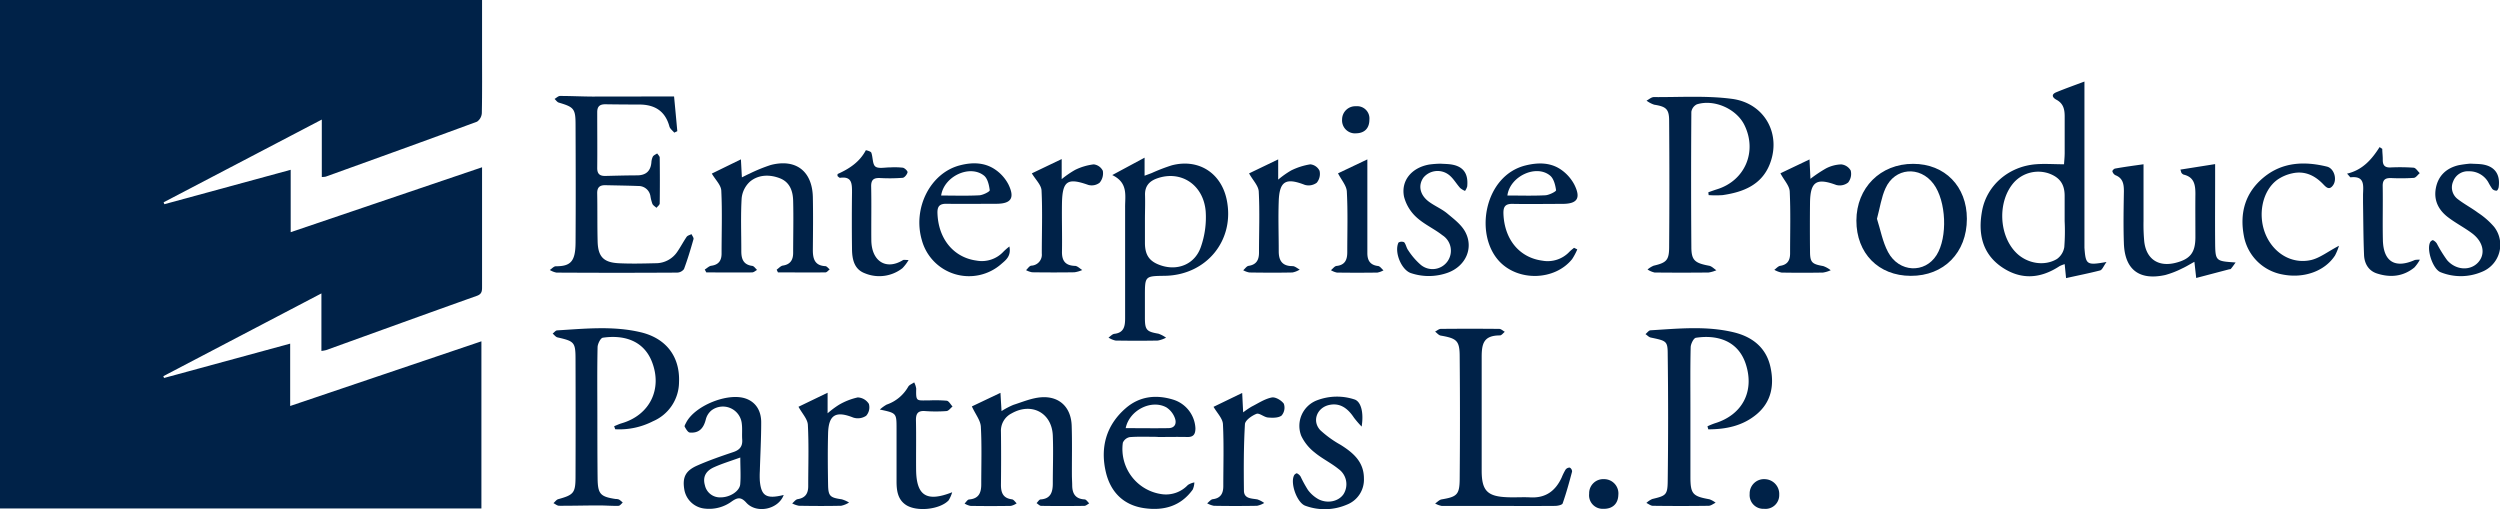 <svg id="Layer_1" data-name="Layer 1" xmlns="http://www.w3.org/2000/svg" viewBox="0 0 772.99 157.44"><defs><style>.cls-1{fill:#002248;}</style></defs><title>enterprise-products-logo</title><path class="cls-1" d="M103.38,373.78v19.29L162.55,373v3.63q0,16.56,0,33.13c0,1.33.06,2.42-1.63,3-15.55,5.54-31.06,11.17-46.58,16.77a11.33,11.33,0,0,1-1.46.26V412L64,437.59l.22.56,39-10.62v19.28l59.13-20v51.68H13.5V321.28H162.55V337c0,6.41.06,12.81-.07,19.21A3.46,3.46,0,0,1,161,358.9c-15.56,5.75-31.18,11.37-46.79,17A6.45,6.45,0,0,1,113,376V358.25L64.09,383.83l.23.59Z" transform="translate(-13.5 -321.28)"/><path class="cls-1" d="M221.92,351.11c.35,3.64.68,7.18,1,10.73l-.94.45c-.52-.63-1.31-1.19-1.5-1.91-1.33-4.91-4.7-6.82-9.54-6.78q-5.15,0-10.29-.08c-1.78,0-2.5.73-2.49,2.49,0,5.75.06,11.51,0,17.26,0,1.86.88,2.45,2.56,2.41,3.24-.08,6.49-.17,9.73-.18,2.67,0,4.17-1.22,4.45-3.9a4.86,4.86,0,0,1,.45-1.88c.26-.45.89-.69,1.35-1,.27.43.78.86.78,1.29.06,4.72.07,9.44,0,14.16,0,.46-.64.91-1,1.37-.43-.4-1-.71-1.25-1.2a12.82,12.82,0,0,1-.62-2.42,3.71,3.71,0,0,0-3.73-3.13c-3.43-.13-6.86-.17-10.29-.25-1.74,0-2.47.75-2.44,2.54.1,5,0,10,.14,15,.15,4.59,1.86,6.35,6.5,6.59,3.79.19,7.59.09,11.39,0A8,8,0,0,0,223,399c1-1.47,1.79-3,2.8-4.48.29-.43,1-.58,1.51-.85.22.52.74,1.12.62,1.55-.88,3.11-1.81,6.22-2.94,9.25a2.74,2.74,0,0,1-2.15,1.1q-18.65.11-37.28,0a6.22,6.22,0,0,1-2.06-.81c.62-.4,1.23-1.15,1.85-1.15,4.54,0,6.07-1.42,6.11-7.27.08-12.15.05-24.3,0-36.45,0-5-.47-5.49-5.2-6.89-.5-.15-.86-.74-1.29-1.13.56-.32,1.12-.91,1.68-.92,3.34,0,6.67.17,10,.19C204.89,351.13,213.14,351.11,221.92,351.11Z" transform="translate(-13.5 -321.28)"/><path class="cls-1" d="M652.32,407.27c-.15-1.54-.28-2.8-.43-4.32a9.69,9.69,0,0,0-1.6.63c-5.94,3.91-12,4.31-17.94.22-6.05-4.21-7.27-10.47-6-17.32,1.44-7.89,8.21-13.73,16.61-14.41,2.75-.22,5.53,0,8.73,0,.05-.92.19-2.15.2-3.38,0-3.8,0-7.6,0-11.4,0-2.18-.39-4-2.52-5.15-1.17-.62-1.82-1.62-.07-2.34,2.79-1.16,5.65-2.16,8.7-3.31v50c0,.46,0,.93,0,1.39.39,5.27.68,5.49,6.83,4.4-.93,1.28-1.32,2.44-2,2.62C659.53,405.75,656.09,406.43,652.32,407.27Zm-.44-17.64c0-2.6,0-5.2,0-7.8,0-3.6-1.51-5.7-4.87-6.92a10.18,10.18,0,0,0-10.71,2.67c-5.21,5.74-4.89,16.44.66,21.91,3.31,3.27,8.66,4.22,12.55,1.86a5.6,5.6,0,0,0,2.26-3.66A63.64,63.64,0,0,0,651.88,389.63Z" transform="translate(-13.5 -321.28)"/><path class="cls-1" d="M541.44,453.09a24.15,24.15,0,0,1,2.25-.92c8.51-2.58,12.36-9.85,9.6-18.32-2.48-7.6-9.38-9.07-15.43-8.13-.7.11-1.59,1.9-1.61,2.93-.15,6.21-.08,12.43-.08,18.65,0,7.14,0,14.29,0,21.43,0,5.3.73,6,5.86,6.92a6.91,6.91,0,0,1,1.94,1.07c-.72.33-1.44.94-2.17.95q-8.62.12-17.25,0c-.66,0-1.31-.57-2-.88a6.5,6.5,0,0,1,1.83-1.22c4.17-1,4.72-1.22,4.77-5.47q.25-19.62,0-39.24c0-4.16-.4-4.19-5.24-5.21-.59-.12-1.09-.7-1.63-1.06.51-.41,1-1.14,1.53-1.18,8.61-.52,17.26-1.43,25.76.62,5.68,1.37,10,4.68,11.33,10.66,1.24,5.58.37,10.81-4.27,14.69-4.32,3.61-9.51,4.65-14.94,4.65Z" transform="translate(-13.5 -321.28)"/><path class="cls-1" d="M203.39,453.06c.77-.3,1.52-.67,2.31-.9,8.72-2.54,12.7-10.61,9.35-19.09-2.78-7-9.42-8.22-15.16-7.37-.7.1-1.6,1.9-1.62,2.93-.15,6.77-.08,13.55-.07,20.32s0,13.55.08,20.32c.07,4.77.87,5.58,5.52,6.29a3.16,3.16,0,0,1,1.09.17,6.89,6.89,0,0,1,1.16.95c-.44.36-.87,1-1.32,1-2,.06-4.08-.13-6.12-.12-4.08,0-8.16.12-12.24.1-.59,0-1.17-.53-1.75-.81.49-.42.92-1.07,1.48-1.23,4.76-1.31,5.33-1.92,5.35-6.82q.06-18.22,0-36.46c0-5.26-.39-5.56-5.57-6.74-.56-.12-1-.77-1.5-1.17.47-.36.92-1,1.41-1,8.6-.52,17.25-1.44,25.77.57,8,1.89,12.25,7.64,11.89,15.53a13.24,13.24,0,0,1-8.06,12A22.75,22.75,0,0,1,203.72,454Z" transform="translate(-13.5 -321.28)"/><path class="cls-1" d="M541.71,380.73c.89-.31,1.77-.64,2.67-.92,8.66-2.67,12.51-11.66,8.49-19.86-2.45-5-9.32-8.08-14.7-6.41a3.09,3.09,0,0,0-1.71,2.32q-.15,20.88,0,41.76c0,4.2,1.1,5,5.5,5.83.8.15,1.49.91,2.23,1.39a9.43,9.43,0,0,1-2.41.7q-8.34.09-16.7,0a6.78,6.78,0,0,1-2.17-.93,7.28,7.28,0,0,1,1.9-1.18c3.87-.91,4.75-1.64,4.78-5.58q.15-19.62,0-39.25c0-3.66-1-4.37-4.62-4.95a8.34,8.34,0,0,1-2.37-1.25c.75-.38,1.5-1.1,2.25-1.1,8,.06,16.2-.5,24.13.54,10.15,1.33,15.37,10.9,11.73,20.18-2.55,6.48-8.24,8.66-14.57,9.59a31.24,31.24,0,0,1-4.33,0C541.78,381.33,541.74,381,541.71,380.73Z" transform="translate(-13.5 -321.28)"/><path class="cls-1" d="M357.4,375.41l10-5.38v5.58c.93-.35,1.58-.58,2.22-.83a55.31,55.31,0,0,1,6.22-2.39c8.18-2.12,15.17,2.29,16.93,10.53,2.67,12.55-6.19,23.47-19.18,23.64-6.09.08-6.09.08-6.09,6.31,0,2.23,0,4.45,0,6.68,0,3.77.54,4.28,4.16,4.9a9.19,9.19,0,0,1,2.38,1.24,8.82,8.82,0,0,1-2.55.89c-4.35.08-8.72.07-13.07,0a6.79,6.79,0,0,1-2.18-.92c.61-.4,1.18-1.09,1.82-1.16,3.06-.35,3.32-2.49,3.32-4.86q0-15.6,0-31.19c0-1,0-2,0-3.06C361.35,381.75,362.38,377.79,357.4,375.41Zm10.11,13.94c0,2.32,0,4.64,0,7,0,3.95,1.48,5.93,5.27,7.1,5.06,1.55,10.19-.55,12-5.76a27.57,27.57,0,0,0,1.51-11.12c-.73-8.28-7.73-12.71-15-10.14-2.47.87-3.83,2.43-3.75,5.16S367.51,386.75,367.51,389.35Z" transform="translate(-13.5 -321.28)"/><path class="cls-1" d="M476.84,477.72c-5.84,0-11.68,0-17.53,0a6.68,6.68,0,0,1-2.07-.76c.66-.44,1.28-1.15,2-1.27,4.73-.8,5.54-1.44,5.59-6.24q.17-18.93,0-37.84c0-5-.86-5.7-5.88-6.57-.63-.11-1.15-.81-1.73-1.23.59-.29,1.18-.84,1.77-.84q9-.09,18.06,0c.58,0,1.16.59,1.73.9-.5.39-1,1.12-1.51,1.12-5.07,0-5.64,2.58-5.64,6.73,0,11.69,0,23.37,0,35.06,0,6.19,1.73,8,7.87,8.24,2.4.11,4.82-.08,7.23.05,4.69.24,7.71-2,9.62-6.11a17.83,17.83,0,0,1,1.22-2.48,1.56,1.56,0,0,1,1.3-.62,1.4,1.4,0,0,1,.71,1.23c-.87,3.3-1.78,6.61-2.91,9.83-.16.49-1.52.77-2.33.78C488.52,477.75,482.68,477.72,476.84,477.72Z" transform="translate(-13.5 -321.28)"/><path class="cls-1" d="M231.41,404.62c.68-.4,1.32-1.07,2-1.17,2.3-.3,3.2-1.62,3.2-3.77,0-6.49.23-13-.09-19.46-.08-1.72-1.81-3.35-2.93-5.27l9-4.4c.11,1.93.19,3.58.3,5.57,1-.49,1.63-.83,2.28-1.11a49.52,49.52,0,0,1,6.66-2.72c7.77-2,12.81,1.92,13,9.92.11,5.46.05,10.94,0,16.41,0,2.69.59,4.78,3.85,4.95.47,0,.91.67,1.36,1-.44.33-.87.93-1.31.93-4.9.07-9.8,0-14.69,0l-.4-.83c.64-.45,1.24-1.18,1.93-1.28,2.32-.34,3.15-1.77,3.17-3.85,0-5.38.14-10.76,0-16.13-.06-3-1-5.79-4.08-7s-6.58-1.2-9.24,1a8,8,0,0,0-2.6,5.14c-.33,5.45-.1,10.94-.11,16.4,0,2.39.63,4.18,3.39,4.54.54.07,1,.82,1.48,1.25-.51.27-1,.76-1.54.77-4.72.06-9.44,0-14.15,0Z" transform="translate(-13.5 -321.28)"/><path class="cls-1" d="M314,446.94l8.84-4.2c.11,1.94.21,3.54.33,5.65a23.63,23.63,0,0,1,3.67-1.93c2.88-.92,5.79-2.17,8.74-2.35,5.57-.34,9.1,3.18,9.28,8.79.17,5.1.05,10.2.07,15.3,0,1,.08,2,.09,3.06,0,2.55.92,4.28,3.82,4.43.5,0,1,.8,1.44,1.23-.5.27-1,.76-1.51.77-4.45.06-8.9.07-13.35,0-.47,0-.94-.55-1.42-.85.41-.4.8-1.11,1.24-1.14,3.12-.19,3.76-2.27,3.78-4.8,0-5,.2-10,0-15-.31-7-6.58-10.3-12.72-6.81a6,6,0,0,0-3.31,5.68c.07,5.47.06,10.94,0,16.42,0,2.44.66,4.14,3.41,4.48.53.07,1,.81,1.45,1.24a5.25,5.25,0,0,1-1.8.79q-6.25.1-12.51,0a5.69,5.69,0,0,1-1.8-.73c.47-.44.9-1.22,1.4-1.26,3.06-.24,3.78-2.13,3.76-4.78,0-5.93.2-11.88-.13-17.8C316.61,451.17,315.07,449.32,314,446.94Z" transform="translate(-13.5 -321.28)"/><path class="cls-1" d="M676.27,372.07c0,5.94,0,11.75,0,17.56a56.7,56.7,0,0,0,.23,6.39c.64,5.39,4.38,7.86,9.67,6.53,4.55-1.15,6.13-3.17,6.14-7.9,0-4.46-.05-8.91,0-13.37,0-2.8-.34-5.23-3.61-6a1.52,1.52,0,0,1-.65-.49c-.12-.12-.13-.34-.38-1.07l10.74-1.7v5.23c0,6.22-.05,12.44,0,18.65s.11,6.1,6.34,6.54c-.64.85-1,1.44-1.51,2-.09.11-.35.08-.53.12l-10.15,2.67c-.18-1.6-.34-3.08-.56-5-1.5.82-2.65,1.55-3.87,2.09a27.68,27.68,0,0,1-5.17,2c-8,1.74-12.47-1.66-12.76-9.73-.19-5.38-.09-10.76,0-16.15,0-2.17-.25-4.08-2.65-5a1.94,1.94,0,0,1-.91-1.2c-.06-.19.49-.79.83-.84C670.36,372.88,673.27,372.49,676.27,372.07Z" transform="translate(-13.5 -321.28)"/><path class="cls-1" d="M605.05,371.94c9.81,0,16.61,7,16.6,17,0,10.45-7.11,17.67-17.34,17.63-10,0-16.84-7-16.82-17.1S594.89,371.91,605.05,371.94Zm-11.2,17c1.09,3.37,1.73,7.11,3.43,10.29,3.4,6.35,11.39,6.67,15,.92,3.48-5.55,3-16.72-.93-22-4.22-5.67-12-5.06-14.88,1.38C595.21,382.3,594.78,385.48,593.85,388.92Z" transform="translate(-13.5 -321.28)"/><path class="cls-1" d="M255.82,474.32c-1.66,4.5-8.43,5.9-11.59,2.36-1.66-1.84-2.74-1.53-4.39-.42a11.81,11.81,0,0,1-8.38,2.28,7.11,7.11,0,0,1-6.39-6c-.59-3.66.37-5.71,4-7.31s7.4-2.91,11.17-4.17c2-.67,2.89-1.78,2.75-3.87-.12-1.66.08-3.35-.14-5a5.87,5.87,0,0,0-9.3-4.07,5.29,5.29,0,0,0-1.83,2.9c-.72,2.8-2.17,4.24-4.94,4-.59-.05-1.18-1.1-1.57-1.8-.15-.25.24-.85.44-1.26,2.68-5.26,12.94-9.39,18.45-7.44,3,1.06,4.78,3.65,4.76,7.41,0,5-.28,10-.42,15a26,26,0,0,0,0,3.06C248.87,474.66,250.48,475.65,255.82,474.32ZM242.4,462.74c-3,1.09-5.64,1.88-8.12,3s-3.59,2.93-2.82,5.61a4.74,4.74,0,0,0,4.91,3.71c2.77,0,5.75-1.84,6-4C242.59,468.56,242.4,466.07,242.4,462.74Z" transform="translate(-13.5 -321.28)"/><path class="cls-1" d="M501.19,398.39a18.4,18.4,0,0,1-1.59,3c-5.34,6.65-16.61,7-22.53.68-7.83-8.41-4.56-26.49,8.1-29.63,3.7-.92,7.5-1,10.77,1.14a13,13,0,0,1,4.35,4.81c2.09,4.22.88,5.92-3.7,5.93-5.1,0-10.21.1-15.31,0-2.42-.07-3,.91-2.92,3.13.32,7.89,4.95,13.5,12.05,14.43a9.23,9.23,0,0,0,8.36-2.76c.43-.45.94-.81,1.41-1.22Zm-21.61-16.66c4,0,7.9.13,11.75-.07,1.18-.07,3.36-1.18,3.3-1.57-.22-1.59-.71-3.59-1.85-4.52C488.46,372,480.33,375.8,479.58,381.73Z" transform="translate(-13.5 -321.28)"/><path class="cls-1" d="M325.6,397.49c.6,2.93-1.05,4.17-2.44,5.36a15.11,15.11,0,0,1-24.66-7.43c-2.81-9.81,2.64-20.61,11.72-23,3.78-1,7.66-1,11,1.29a12.58,12.58,0,0,1,4.12,4.67c2,4.19.75,5.9-3.82,5.91-5.09,0-10.19.08-15.29,0-2.21-.05-2.95.79-2.87,2.94.27,7.92,5,13.69,12.12,14.63a9.1,9.1,0,0,0,8.33-2.82A19.62,19.62,0,0,1,325.6,397.49Zm-21.1-15.75c3.95,0,7.87.13,11.77-.07,1.17-.06,3.3-1.15,3.25-1.57-.19-1.59-.65-3.63-1.78-4.53C313.35,372.08,305.36,375.78,304.5,381.74Z" transform="translate(-13.5 -321.28)"/><path class="cls-1" d="M371.47,456.35c-2.87,0-5.76-.13-8.62.08a2.94,2.94,0,0,0-2.17,1.73A14.1,14.1,0,0,0,373,474.11a9.28,9.28,0,0,0,7.79-2.88,5.75,5.75,0,0,1,2-.79,5.93,5.93,0,0,1-.5,2.21c-3.71,5.17-9,6.61-15,5.75-6.44-.92-10.37-5-11.83-11-1.84-7.66,0-14.59,6.09-19.89,4.27-3.71,9.35-4.29,14.64-2.68a9.76,9.76,0,0,1,6.93,8.84c0,1.81-.55,2.78-2.53,2.73-3.06-.07-6.12,0-9.18,0Zm-9.91-2.69c4.49,0,8.82.07,13.14,0,2.19,0,2.71-1.58,2-3.29a6.65,6.65,0,0,0-2.51-3.1C369.52,444.65,362.67,448.12,361.56,453.66Z" transform="translate(-13.5 -321.28)"/><path class="cls-1" d="M736.71,397.27a18.12,18.12,0,0,1-1.23,3c-3.17,4.88-9.66,7.19-16.27,5.87a14.81,14.81,0,0,1-11.89-11.8c-1.4-7.23.4-13.54,6.15-18.25S726,371.08,733,372.8c2.2.55,3.2,3.9,1.87,5.76-1.21,1.7-2.18.57-3.11-.39-2.62-2.71-5.74-4.14-9.52-3.29a12.75,12.75,0,0,0-4.54,1.94c-4.7,3.38-6.24,10.91-3.66,17,2.47,5.79,8.09,9.22,14.08,7.85C730.89,401,733.35,399,736.71,397.27Z" transform="translate(-13.5 -321.28)"/><path class="cls-1" d="M777.29,371.88c1.5.07,2.33.08,3.16.16,4.22.41,6.22,2.93,5.63,7.13-.06.39-.39,1.05-.62,1.06a1.8,1.8,0,0,1-1.35-.53,22.82,22.82,0,0,1-1.28-2.14,6.76,6.76,0,0,0-6-3.32,4.82,4.82,0,0,0-4.81,3.11,4.53,4.53,0,0,0,1.44,5.52c2,1.54,4.21,2.69,6.21,4.18a23.61,23.61,0,0,1,5,4.37,9,9,0,0,1-3.78,13.91,16.64,16.64,0,0,1-12.74.13c-2.44-.91-4.51-7.19-3.19-9.39.15-.26.67-.6.83-.52a3,3,0,0,1,1.15,1,41.1,41.1,0,0,0,3.18,5.15c2.71,3.15,7.14,3.38,9.57.76s1.67-6.44-1.89-9.08c-2.38-1.77-5.05-3.14-7.4-4.94-2.9-2.22-4.46-5.2-3.74-9s3.22-6.17,7-7.07A32.55,32.55,0,0,1,777.29,371.88Z" transform="translate(-13.5 -321.28)"/><path class="cls-1" d="M458.8,371.89c1.11.06,1.95.08,2.78.16,4.17.42,6,2.66,5.57,6.89a4.46,4.46,0,0,1-.67,1.37,5.59,5.59,0,0,1-1.5-.9c-1.22-1.35-2.15-3.07-3.57-4.13a5.71,5.71,0,0,0-7.77.89c-1.73,2.41-1.14,5.41,1.69,7.49,1.79,1.32,3.91,2.19,5.61,3.59,2,1.68,4.33,3.41,5.56,5.64,2.74,5,.23,10.6-5.21,12.66a17.33,17.33,0,0,1-11.46.2c-3-.92-5.32-6.54-3.92-9.47a1.89,1.89,0,0,1,1.75-.1c.57.67.69,1.73,1.23,2.45a21,21,0,0,0,3.91,4.54,5.68,5.68,0,1,0,6.68-9.16c-2.54-2-5.62-3.35-8-5.54a13,13,0,0,1-3.86-6.38c-1-5,2.4-9,7.81-9.94A30.9,30.9,0,0,1,458.8,371.89Z" transform="translate(-13.5 -321.28)"/><path class="cls-1" d="M434.52,453.18a30.43,30.43,0,0,1-2.39-2.77c-2.14-3.25-4.6-4.56-7.59-3.93-3.84.8-5.49,5-2.78,7.84a32.61,32.61,0,0,0,6.26,4.51c3.91,2.46,7.22,5.27,7.2,10.43a8.28,8.28,0,0,1-5.31,8.07,17.34,17.34,0,0,1-12.77.34c-2.61-.87-4.83-7.1-3.47-9.49.16-.27.68-.62.84-.55a2.72,2.72,0,0,1,1.13,1,38.12,38.12,0,0,0,2.26,4.13,10.24,10.24,0,0,0,3.27,2.88c2.86,1.47,6.28.64,7.76-1.59a5.78,5.78,0,0,0-1.51-7.72c-2.36-1.92-5.18-3.26-7.51-5.21a14.32,14.32,0,0,1-4.07-5.08,8.45,8.45,0,0,1,4.91-11,17.3,17.3,0,0,1,11.47-.28C434.25,445.34,435.23,448.63,434.52,453.18Z" transform="translate(-13.5 -321.28)"/><path class="cls-1" d="M750.09,367.31c0,1.14.18,2.29.15,3.43,0,1.65.64,2.36,2.31,2.32a62.27,62.27,0,0,1,7.23.07c.68.06,1.27,1.09,1.9,1.68-.61.51-1.19,1.42-1.84,1.47a61.78,61.78,0,0,1-6.94.06c-1.82-.07-2.72.45-2.68,2.49.1,5.56-.07,11.13.06,16.69.15,6.68,3.78,8.87,9.89,6.14a7.54,7.54,0,0,1,1.54-.08A11.54,11.54,0,0,1,760,404c-3.47,2.81-7.45,3.17-11.55,1.84-2.67-.86-3.92-3.15-4-5.81-.22-5.36-.22-10.74-.31-16.11,0-.83,0-1.67,0-2.5.08-2.76.61-5.82-3.84-5.31-.16,0-.36-.36-1.1-1.14,4.79-1.12,7.65-4.4,10.06-8.21Z" transform="translate(-13.5 -321.28)"/><path class="cls-1" d="M294.43,401.68a13.12,13.12,0,0,1-1.9,2.52,11.62,11.62,0,0,1-11.59,1.59c-3.28-1.21-3.94-4.22-4-7.31q-.11-8.89,0-17.8c0-2.65-.05-4.94-3.7-4.42-.25,0-.56-.37-.79-.54,0-.31,0-.62.07-.65,3.59-1.62,6.78-3.7,8.69-7.33,0-.06,1.53.32,1.69.74.54,1.44.33,3.59,1.28,4.31s3,.23,4.59.25a23.82,23.82,0,0,1,3.88.09c.6.11,1.55,1.07,1.46,1.43-.16.68-.93,1.65-1.51,1.7a52,52,0,0,1-6.95.07c-2-.09-2.84.5-2.79,2.66.12,5.47,0,10.94.05,16.41,0,6.69,4.59,9.52,9.79,6.3C293,401.55,293.4,401.68,294.43,401.68Z" transform="translate(-13.5 -321.28)"/><path class="cls-1" d="M285.54,447.91a11.76,11.76,0,0,1,2.11-1.53,12.2,12.2,0,0,0,6.68-5.55c.36-.59,1.21-.88,1.83-1.32a6.22,6.22,0,0,1,.63,1.93c-.12,4.17.13,3.61,3.89,3.65a42.76,42.76,0,0,1,5.55.09c.66.09,1.2,1.17,1.79,1.79-.61.49-1.2,1.35-1.85,1.41a44.86,44.86,0,0,1-6.66,0c-2.28-.16-2.84.85-2.8,2.95.11,5.09,0,10.19.05,15.28.11,7.91,3.21,10,11.15,6.87A10,10,0,0,1,306.8,476c-2.75,2.87-10,3.61-13.29,1.33-2.4-1.66-2.77-4.29-2.8-6.93,0-5.55,0-11.11,0-16.67C290.7,449,290.69,449,285.54,447.91Z" transform="translate(-13.5 -321.28)"/><path class="cls-1" d="M388.72,447.07l8.86-4.29c.1,2,.18,3.68.3,6A26.65,26.65,0,0,1,400.5,447c2-1,4-2.37,6.22-2.82,1.12-.23,3,.88,3.74,1.94a3.74,3.74,0,0,1-.7,3.65c-1,.76-2.8.73-4.22.6-1.23-.11-2.66-1.48-3.55-1.13-1.44.56-3.49,2-3.56,3.19-.4,6.82-.39,13.68-.31,20.52,0,2.56,2.31,2.42,4.14,2.74a7.76,7.76,0,0,1,2.13,1.11,7,7,0,0,1-2.21.87q-6.68.12-13.35,0a6.86,6.86,0,0,1-2.08-.77c.58-.44,1.11-1.19,1.73-1.27,2.49-.3,3.25-1.85,3.26-4,0-6.4.21-12.81-.11-19.2C391.54,450.67,389.84,449,388.72,447.07Z" transform="translate(-13.5 -321.28)"/><path class="cls-1" d="M399.71,374.89l9-4.33v6.26a27.56,27.56,0,0,1,4-2.83,20.53,20.53,0,0,1,5.93-1.9,3.57,3.57,0,0,1,2.86,2,4.27,4.27,0,0,1-.87,3.69,4.22,4.22,0,0,1-3.69.66c-5.84-2.27-7.83-1.2-8.06,5-.19,5.18,0,10.38,0,15.57,0,2.86,1.11,4.57,4.26,4.55.75,0,1.49.7,2.23,1.07a6.63,6.63,0,0,1-2.24.9c-4.44.09-8.9.07-13.34,0a6.19,6.19,0,0,1-1.89-.69c.55-.47,1.05-1.27,1.66-1.36,2.45-.36,3.22-1.88,3.22-4.09,0-6.3.25-12.62-.08-18.9C402.59,378.68,400.86,377,399.71,374.89Z" transform="translate(-13.5 -321.28)"/><path class="cls-1" d="M564,374.86l9-4.29c.09,2.1.18,3.87.28,6a41.78,41.78,0,0,1,4.8-3.21,11,11,0,0,1,4.7-1.25,3.8,3.8,0,0,1,2.95,1.89,4.29,4.29,0,0,1-.79,3.71,4.18,4.18,0,0,1-3.69.76c-6.1-2.26-8-1.06-8.1,5.46q-.08,7.5,0,15c0,3.54.61,4,4.09,4.62a8.2,8.2,0,0,1,2.31,1.29,9.14,9.14,0,0,1-2.4.72q-6.39.11-12.78,0a7.36,7.36,0,0,1-2.26-.85c.6-.43,1.17-1.13,1.83-1.24,2.31-.36,3.06-1.76,3.05-3.89,0-6.4.19-12.8-.12-19.17C566.73,378.63,565.12,377,564,374.86Z" transform="translate(-13.5 -321.28)"/><path class="cls-1" d="M260.39,447.05l9-4.34v6.36a28.18,28.18,0,0,1,3.5-2.62,20,20,0,0,1,5.83-2.29,4.26,4.26,0,0,1,3.43,2,3.9,3.9,0,0,1-.83,3.67,4.6,4.6,0,0,1-4,.56c-5.38-2.14-7.62-.9-7.78,4.89-.14,5.28-.09,10.57,0,15.86.06,3.57.62,4,4.2,4.52a9.32,9.32,0,0,1,2.28,1,7.48,7.48,0,0,1-2.42,1c-4.35.1-8.71.08-13.07,0a7.25,7.25,0,0,1-2.09-.73c.56-.46,1.07-1.21,1.69-1.31,2.39-.38,3.28-1.77,3.27-4.05,0-6.31.22-12.62-.11-18.91C263.21,450.86,261.52,449.13,260.39,447.05Z" transform="translate(-13.5 -321.28)"/><path class="cls-1" d="M341.77,370.46v6.21a29.18,29.18,0,0,1,4.17-2.87,17.85,17.85,0,0,1,5.72-1.7,3.57,3.57,0,0,1,2.83,2,4.49,4.49,0,0,1-1,3.68,4,4,0,0,1-3.49.68c-6.42-2.28-8-1.28-8.14,5.62-.08,5,.09,10,0,15-.05,2.87,1.07,4.31,4,4.41.77,0,1.51.83,2.27,1.28a9.22,9.22,0,0,1-2.42.7c-4.36.07-8.72.06-13.08,0a6.41,6.41,0,0,1-1.88-.66c.53-.48,1-1.3,1.61-1.39a3.4,3.4,0,0,0,3.26-3.77c0-6.5.24-13-.08-19.48-.09-1.71-1.83-3.33-3-5.29Z" transform="translate(-13.5 -321.28)"/><path class="cls-1" d="M427.21,374.87l9.07-4.31c0,3.31,0,6.4,0,9.5,0,6.49,0,13,0,19.47,0,2.26.84,3.7,3.32,4,.59.06,1.11.87,1.67,1.34a6.27,6.27,0,0,1-1.87.69q-6.27.09-12.53,0a5.74,5.74,0,0,1-1.85-.74c.58-.45,1.12-1.25,1.73-1.31,2.69-.28,3.32-2,3.32-4.26,0-6.22.2-12.44-.13-18.64C429.9,378.75,428.3,377,427.21,374.87Z" transform="translate(-13.5 -321.28)"/><path class="cls-1" d="M509.18,478.6a4.18,4.18,0,0,1-4.32-4.67,4.36,4.36,0,0,1,4.58-4.5,4.42,4.42,0,0,1,4.44,4.92C513.79,477.11,512,478.7,509.18,478.6Z" transform="translate(-13.5 -321.28)"/><path class="cls-1" d="M558.93,478.6a4.23,4.23,0,0,1-4.44-4.59,4.44,4.44,0,0,1,4.82-4.57,4.58,4.58,0,0,1,4.32,4.83A4.24,4.24,0,0,1,558.93,478.6Z" transform="translate(-13.5 -321.28)"/><path class="cls-1" d="M436.91,358.27c0,2.63-1.46,4.16-4.06,4.23a4,4,0,0,1-4.38-4.28,4.1,4.1,0,0,1,4.31-4.09A3.79,3.79,0,0,1,436.91,358.27Z" transform="translate(-13.5 -321.28)"/></svg>